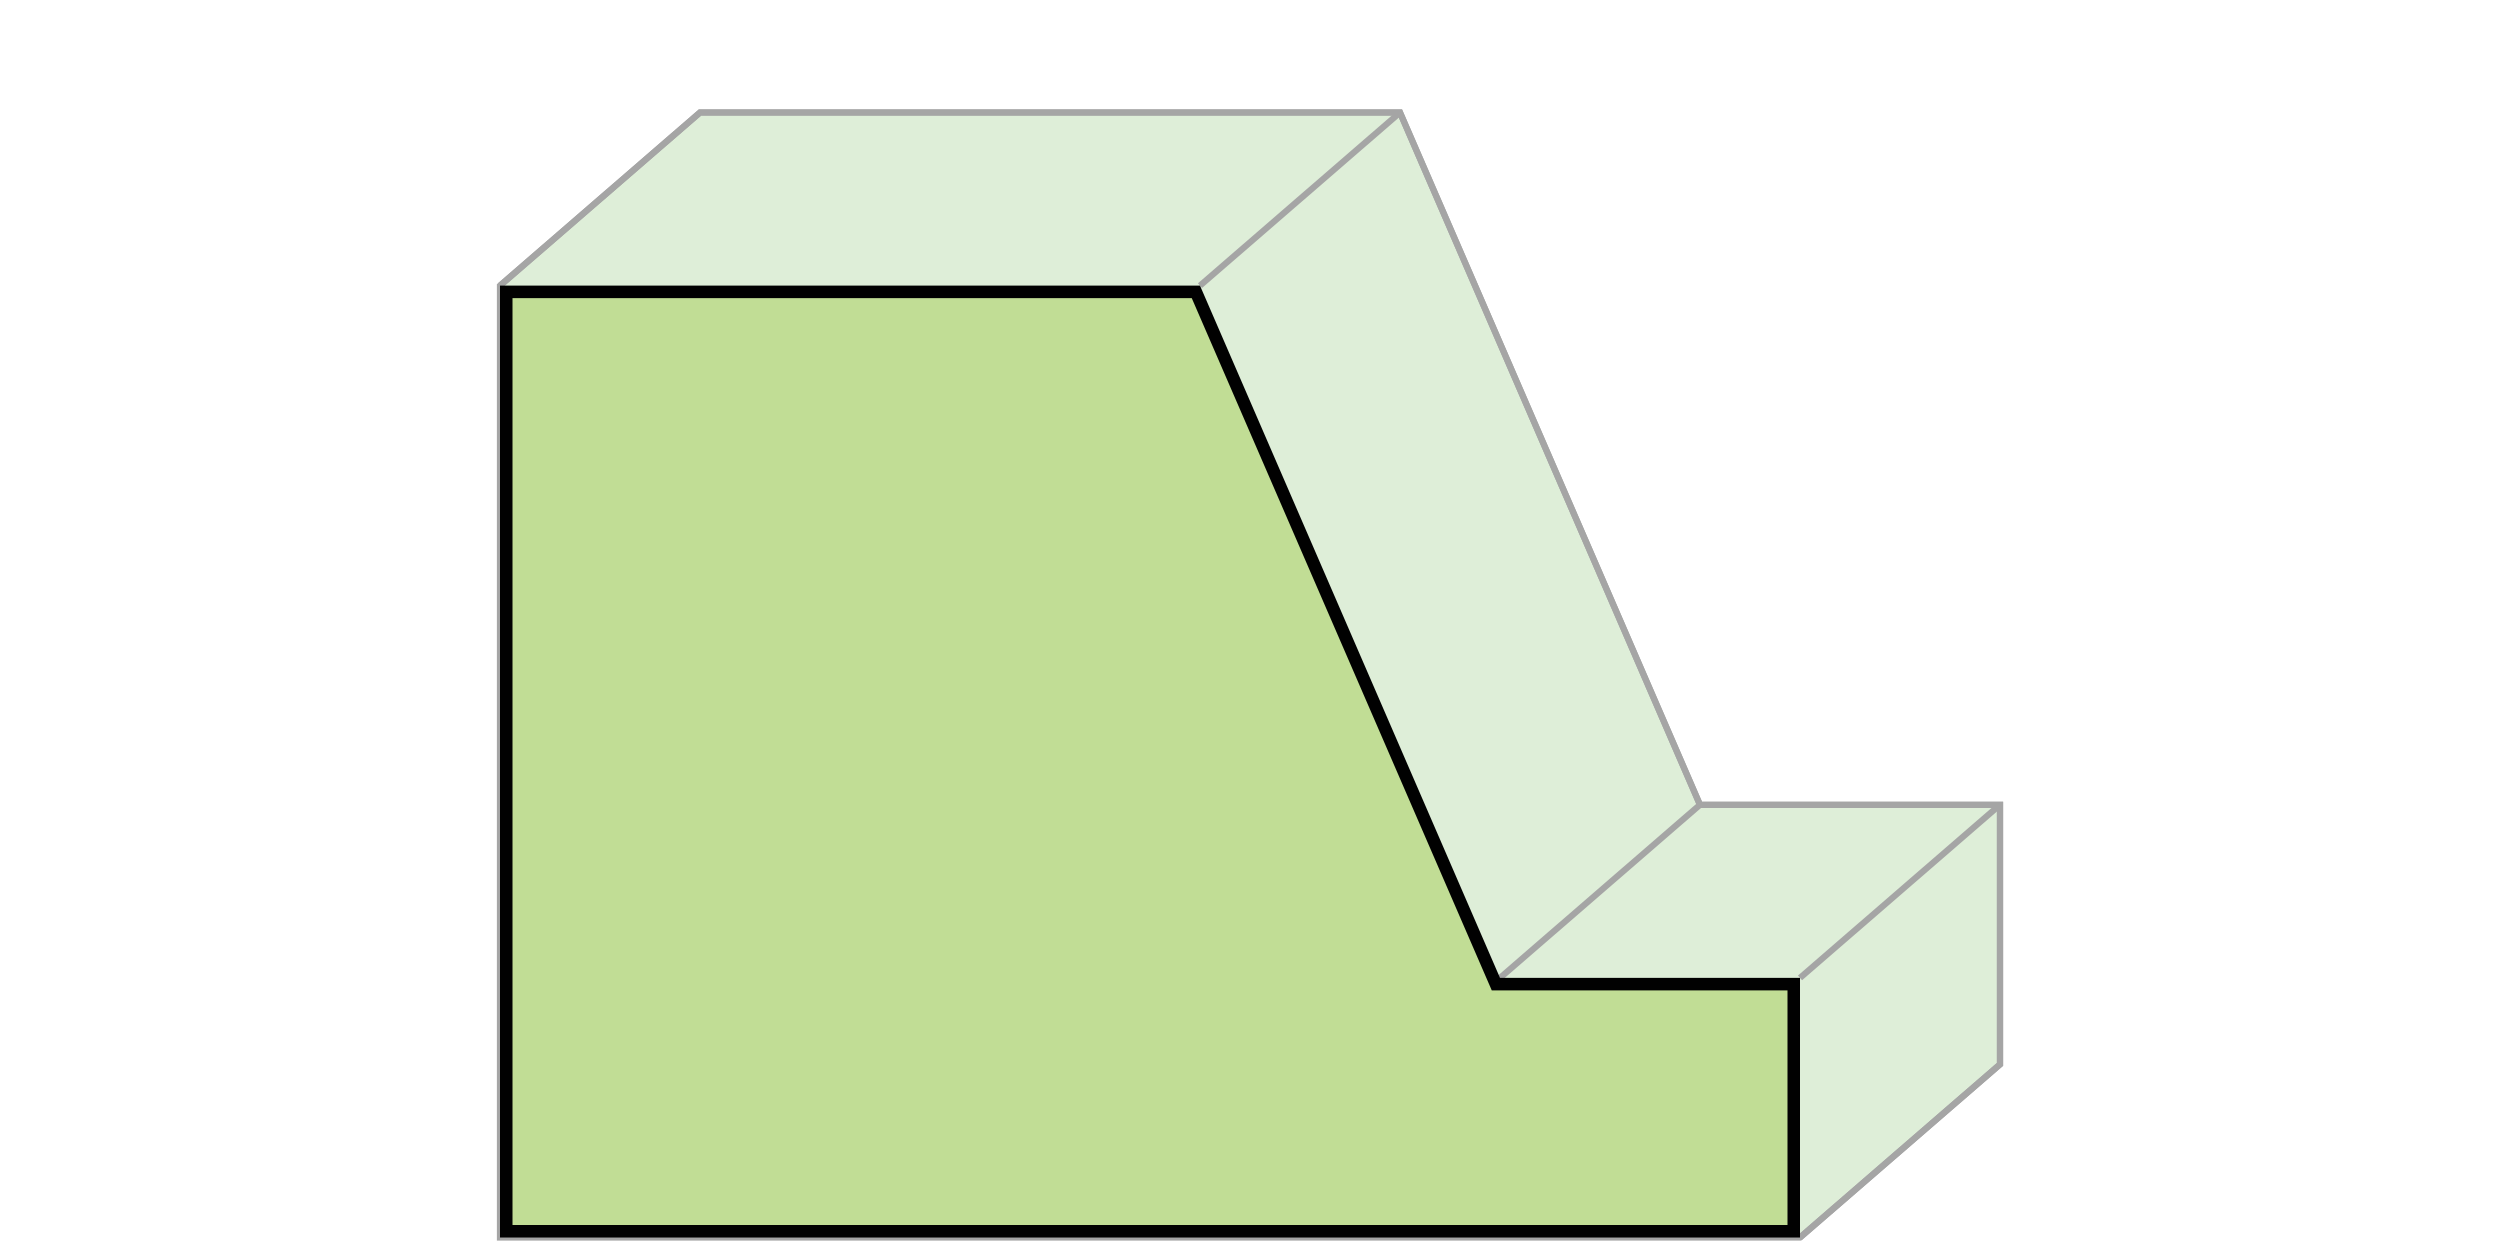 <svg id="Layer_1" data-name="Layer 1" xmlns="http://www.w3.org/2000/svg" viewBox="0 0 200 100"><defs><style>.cls-1{fill:#deeed8;}.cls-1,.cls-2{stroke:#a5a5a5;stroke-miterlimit:10;stroke-width:0.5px;}.cls-2{fill:none;}.cls-3{fill:#c1dd95;}.cls-4{fill:#010101;}</style></defs><title>shape-angled-end-seat-hover</title><polygon class="cls-1" points="40 99 144 99 160 85.15 160 64.39 136 64.39 112 9 56 9 40 22.85 40 99"/><polyline class="cls-2" points="40 22.85 56 9 112 9 136 64.39 160 64.39 160 85.15 144 99"/><line class="cls-2" x1="160" y1="64.38" x2="144" y2="78.23"/><line class="cls-2" x1="120" y1="78.23" x2="136" y2="64.38"/><line class="cls-2" x1="112" y1="9" x2="96" y2="22.85"/><polygon class="cls-3" points="40.5 98.5 40.5 23.35 95.67 23.35 119.67 78.73 143.5 78.73 143.5 98.5 40.5 98.5"/><path class="cls-4" d="M95.34,23.85l23.74,54.78.26.6H143V98H41V23.85H95.34m.66-1H40V99H144V78.23H120L96,22.85Z"/></svg>